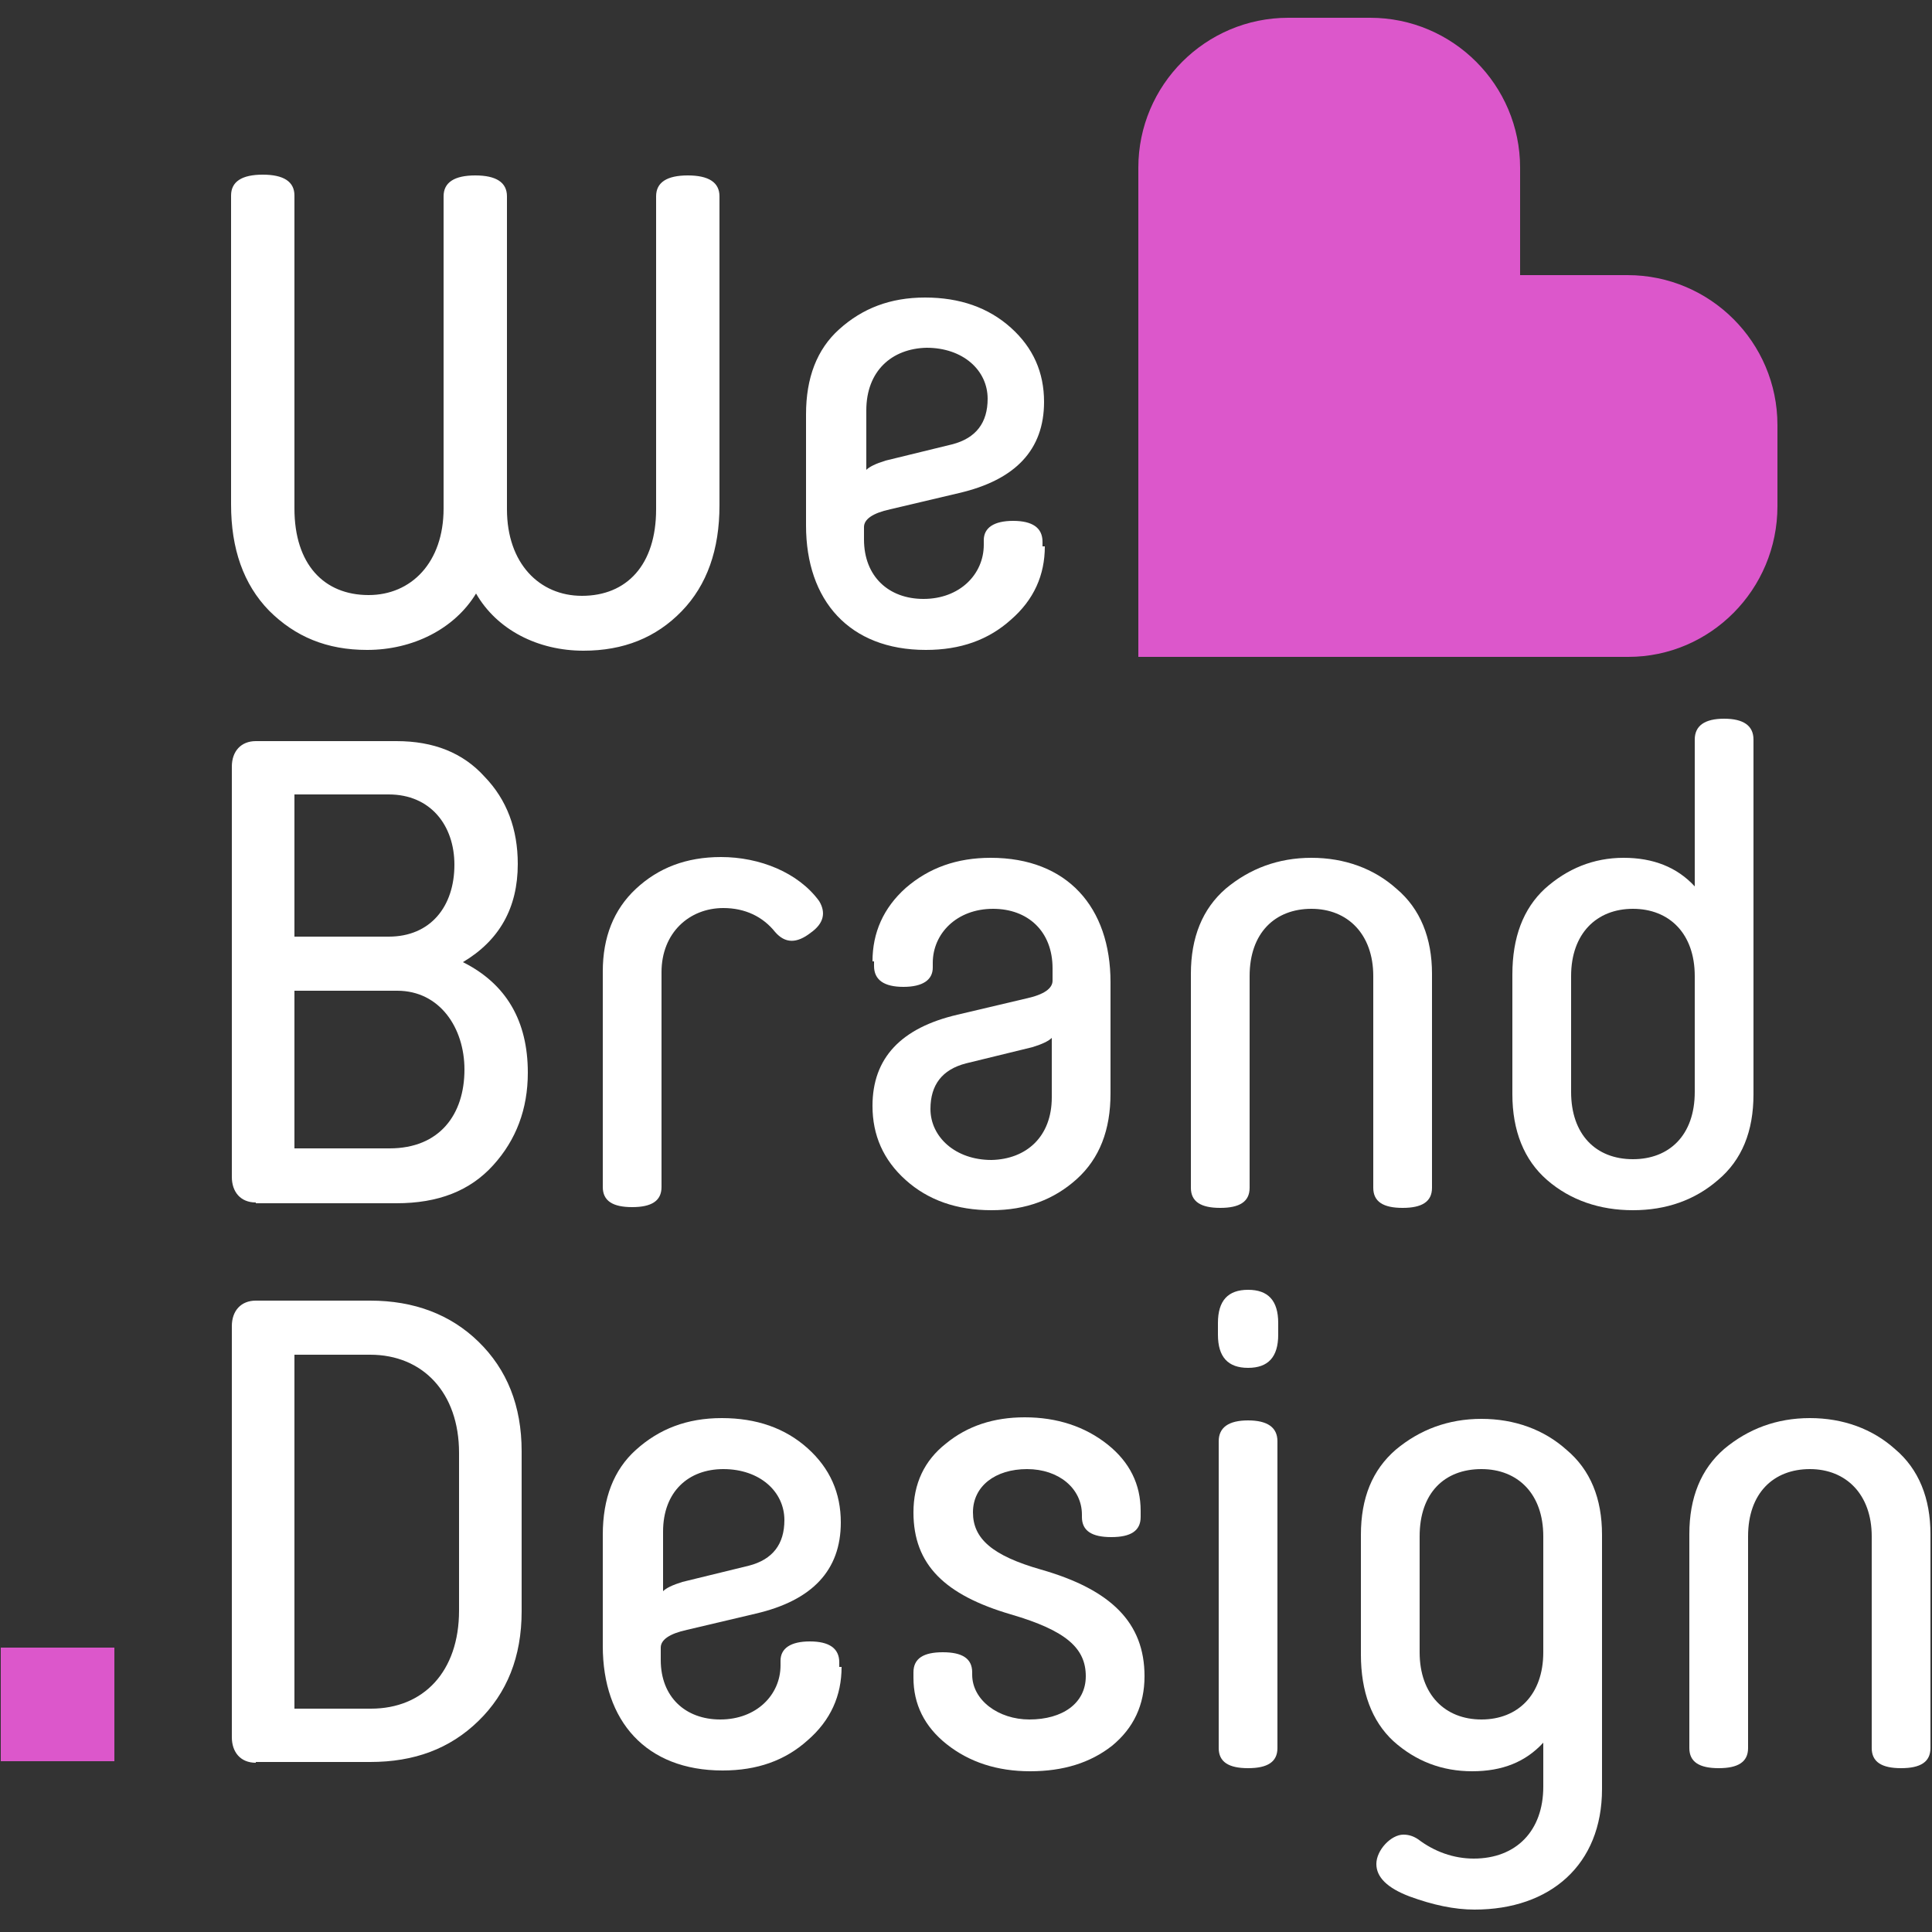 <?xml version="1.0" encoding="UTF-8"?>
<svg xmlns="http://www.w3.org/2000/svg" xmlns:xlink="http://www.w3.org/1999/xlink" version="1.1" id="Layer_1" x="0px" y="0px" viewBox="0 0 250 250" style="enable-background:new 0 0 250 250;" xml:space="preserve"><rect x="0" y="0" width="250" height="250" fill="#333333" stroke="none"/> <style type="text/css"> .st0{fill:#DC57CB;} .st1{fill:#FFFFFF;} </style> <path class="st0" d="M230,65.5V55c0-10.7-8.7-19.4-19.4-19.4h-13.9l0-13.9c0-10.7-8.7-19.4-19.4-19.4h-10.6 c-10.7,0-19.4,8.7-19.4,19.4l0,13.9V85h49.5h13.9C221.3,85,230,76.3,230,65.5z"></path> <g> <path class="st1" d="M47.5,84.1c-5.2,0-9.3-1.7-12.7-5.1c-3.3-3.4-4.9-8-4.9-13.7v-40c0-1.8,1.4-2.7,4.1-2.7s4.1,0.9,4.1,2.7v40.5 c0,7.2,3.8,11.2,9.6,11.2c5.5,0,9.7-4.2,9.7-11.2V25.4c0-1.8,1.4-2.7,4.1-2.7s4.1,0.9,4.1,2.7v40.5c0,7,4.2,11.2,9.7,11.2 c5.8,0,9.6-4,9.6-11.2V25.4c0-1.8,1.4-2.7,4.1-2.7s4.1,0.9,4.1,2.7v40c0,5.7-1.6,10.3-4.9,13.7c-3.3,3.4-7.5,5.1-12.7,5.1 c-5.9,0-11.2-2.7-13.9-7.4C58.8,81.4,53.4,84.1,47.5,84.1z"></path> <path class="st1" d="M135.2,70.7c0,3.7-1.4,6.9-4.4,9.5c-2.9,2.6-6.5,3.9-11,3.9c-9.9,0-15.5-6.4-15.5-16.1V53.6 c0-4.7,1.4-8.4,4.3-11c3-2.7,6.6-4.1,11.1-4.1c4.5,0,8.2,1.3,11.1,3.9c2.9,2.6,4.3,5.8,4.3,9.6c0,6.2-3.7,10.1-11,11.8l-8.9,2.1 c-2.3,0.5-3.4,1.3-3.4,2.3v1.6c0,4.8,3.2,7.7,7.7,7.7c4.7,0,7.8-3.2,7.8-7v-0.6c0-1.6,1.3-2.5,3.8-2.5c2.5,0,3.8,0.9,3.8,2.7V70.7z M112.1,53.1v7.7c0.4-0.4,1.2-0.8,2.5-1.2l8.6-2.1c3.1-0.8,4.6-2.8,4.6-5.9c0-3.7-3.2-6.6-7.9-6.6C115.4,45.1,112.1,48,112.1,53.1z "></path> <path class="st1" d="M33.1,155.6c-2,0-3.1-1.4-3.1-3.3V99.2c0-2,1.2-3.3,3.1-3.3h18.2c4.8,0,8.6,1.5,11.4,4.6 c2.9,3,4.3,6.8,4.3,11.3c0,5.7-2.4,9.9-7.1,12.7c5.6,2.8,8.4,7.6,8.4,14.3c0,4.7-1.5,8.7-4.5,12c-3,3.3-7.1,4.9-12.5,4.9H33.1z M38.1,121.2h12.2c5.4,0,8.5-3.9,8.5-9.3c0-5.1-3.1-9.1-8.5-9.1H38.1V121.2z M38.1,148.6h12.3c6.5,0,9.7-4.4,9.7-10.2 c0-5.4-3.2-10.2-8.7-10.2H38.1V148.6z"></path> <path class="st1" d="M104.9,120.7c-1.8,1.4-3.3,1.4-4.6-0.1c-1.6-2-3.9-3.1-6.7-3.1c-4.4,0-8,3.2-8,8.3v27.8c0,1.8-1.3,2.6-3.8,2.6 c-2.5,0-3.8-0.8-3.8-2.6v-27.9c0-4.4,1.4-8,4.3-10.7c2.9-2.7,6.5-4.1,11-4.1c5,0,10,2,12.7,5.7 C106.9,118.1,106.6,119.5,104.9,120.7z"></path> <path class="st1" d="M112.9,124.4c0-3.7,1.4-6.9,4.3-9.5c3-2.6,6.6-3.9,11-3.9c9.9,0,15.5,6.4,15.5,16.1v14.4 c0,4.7-1.4,8.4-4.4,11.1c-2.9,2.6-6.5,4-11,4c-4.5,0-8.2-1.3-11.1-3.9c-2.9-2.6-4.3-5.8-4.3-9.6c0-6.2,3.7-10.1,11-11.8l8.9-2.1 c2.3-0.5,3.4-1.3,3.4-2.3v-1.6c0-4.8-3.2-7.7-7.7-7.7c-4.7,0-7.8,3.2-7.8,7v0.6c0,1.6-1.3,2.5-3.8,2.5c-2.5,0-3.8-0.9-3.8-2.7 V124.4z M136.1,142v-7.7c-0.4,0.4-1.2,0.8-2.5,1.2l-8.6,2.1c-3.1,0.8-4.6,2.8-4.6,5.9c0,3.6,3.2,6.6,7.9,6.6 C132.8,150,136.1,147.1,136.1,142z"></path> <path class="st1" d="M185.3,153.7c0,1.8-1.3,2.6-3.8,2.6c-2.5,0-3.8-0.8-3.8-2.6v-27.4c0-5.4-3.3-8.7-8-8.7c-4.7,0-8,3.1-8,8.7 v27.4c0,1.8-1.3,2.6-3.8,2.6c-2.5,0-3.8-0.8-3.8-2.6V126c0-4.7,1.5-8.4,4.5-11c3.1-2.6,6.8-4,11.1-4s8.1,1.4,11,4 c3.1,2.6,4.6,6.4,4.6,11V153.7z"></path> <path class="st1" d="M226.9,141.6c0,4.8-1.5,8.5-4.6,11.1c-3,2.6-6.7,3.9-11,3.9s-8.1-1.3-11.1-3.9c-3-2.6-4.5-6.4-4.5-11.1v-15.5 c0-4.8,1.4-8.5,4.2-11.1c2.9-2.6,6.3-4,10.2-4c3.8,0,6.9,1.2,9.2,3.7V95.7c0-1.8,1.3-2.7,3.8-2.7c2.5,0,3.8,0.9,3.8,2.7V141.6z M219.3,126.3c0-5.5-3.3-8.7-8-8.7s-8,3.2-8,8.7v15c0,5.5,3.2,8.7,8,8.7c4.7,0,8-3.1,8-8.7V126.3z"></path> <path class="st1" d="M33.1,228.1c-2,0-3.1-1.4-3.1-3.3v-53.2c0-2,1.2-3.3,3.1-3.3h14.8c5.7,0,10.4,1.8,14,5.3 c3.7,3.6,5.6,8.3,5.6,14.2v20.7c0,5.9-1.9,10.6-5.6,14.2c-3.7,3.6-8.3,5.3-14,5.3H33.1z M38.1,221.1H48c6.8,0,11.4-4.8,11.4-12.7 v-20.4c0-7.8-4.7-12.7-11.5-12.7h-9.8V221.1z"></path> <path class="st1" d="M108.9,215.7c0,3.7-1.4,6.9-4.4,9.5c-2.9,2.6-6.5,3.9-11,3.9c-9.9,0-15.5-6.4-15.5-16.1v-14.4 c0-4.7,1.4-8.4,4.3-11c3-2.7,6.6-4.1,11.1-4.1c4.5,0,8.2,1.3,11.1,3.9c2.9,2.6,4.3,5.8,4.3,9.6c0,6.2-3.7,10.1-11,11.8l-8.9,2.1 c-2.3,0.5-3.4,1.3-3.4,2.3v1.6c0,4.8,3.2,7.7,7.7,7.7c4.7,0,7.8-3.2,7.8-7v-0.6c0-1.6,1.3-2.5,3.8-2.5c2.5,0,3.8,0.9,3.8,2.7V215.7 z M85.8,198.2v7.7c0.4-0.4,1.2-0.8,2.5-1.2l8.6-2.1c3.1-0.8,4.6-2.8,4.6-5.9c0-3.7-3.2-6.6-7.9-6.6C89.1,190.1,85.8,193,85.8,198.2 z"></path> <path class="st1" d="M140.5,216.9c0-3.6-2.5-5.9-9.7-8c-8.5-2.5-12.6-6.4-12.6-13.2c0-3.7,1.4-6.7,4.2-8.9 c2.8-2.3,6.2-3.4,10.2-3.4c4.2,0,7.8,1.2,10.7,3.5c2.9,2.3,4.3,5.2,4.3,8.6v0.8c0,1.8-1.3,2.6-3.8,2.6c-2.5,0-3.8-0.8-3.8-2.6V196 c0-3.4-3-5.9-7.1-5.9c-4.1,0-7,2.2-7,5.6c0,3.4,2.5,5.6,8.8,7.4c9.1,2.6,13.4,6.9,13.4,13.8c0,3.7-1.4,6.7-4.2,9 c-2.8,2.2-6.3,3.3-10.6,3.3s-7.9-1.2-10.8-3.5c-2.9-2.3-4.3-5.2-4.3-8.6v-0.7c0-1.8,1.3-2.6,3.8-2.6c2.5,0,3.8,0.8,3.8,2.6v0.3 c0,3.3,3.4,5.8,7.4,5.8C137.5,222.5,140.5,220.4,140.5,216.9z"></path> <path class="st1" d="M165.4,172.7c0,2.9-1.3,4.3-3.9,4.3c-2.6,0-3.9-1.4-3.9-4.3v-1.5c0-2.9,1.3-4.3,3.9-4.3c2.6,0,3.9,1.4,3.9,4.3 V172.7z M157.7,186.5c0-1.8,1.3-2.7,3.8-2.7c2.5,0,3.8,0.9,3.8,2.7v39.7c0,1.8-1.3,2.6-3.8,2.6c-2.5,0-3.8-0.8-3.8-2.6V186.5z"></path> <path class="st1" d="M207.3,231.5c0,9.8-6.7,15.6-16.5,15.6c-2.6,0-5.4-0.6-8.4-1.7c-2.9-1.1-4.3-2.5-4.3-4.2 c0-1.8,1.9-3.8,3.5-3.8c0.7,0,1.3,0.2,1.9,0.6c2.1,1.6,4.6,2.5,7.2,2.5c5.5,0,9-3.6,9-9.3v-5.7c-2.3,2.5-5.3,3.7-9.2,3.7 c-3.9,0-7.3-1.3-10.2-3.9c-2.8-2.6-4.2-6.4-4.2-11.2v-15.5c0-4.8,1.5-8.4,4.5-11c3.1-2.6,6.8-4,11.1-4s8.1,1.4,11,4 c3.1,2.6,4.6,6.3,4.6,11V231.5z M199.7,198.8c0-5.5-3.3-8.7-8-8.7c-4.8,0-8,3.1-8,8.7v15c0,5.5,3.3,8.7,8,8.7s8-3.2,8-8.7V198.8z"></path> <path class="st1" d="M249.8,226.2c0,1.8-1.3,2.6-3.8,2.6c-2.5,0-3.8-0.8-3.8-2.6v-27.4c0-5.4-3.3-8.7-8-8.7s-8,3.1-8,8.7v27.4 c0,1.8-1.3,2.6-3.8,2.6c-2.5,0-3.8-0.8-3.8-2.6v-27.7c0-4.7,1.5-8.4,4.5-11c3.1-2.6,6.8-4,11.1-4s8.1,1.4,11,4 c3.1,2.6,4.6,6.4,4.6,11V226.2z"></path> </g> <rect x="0.1" y="213.2" class="st0" width="14.7" height="14.7"></rect> </svg>

